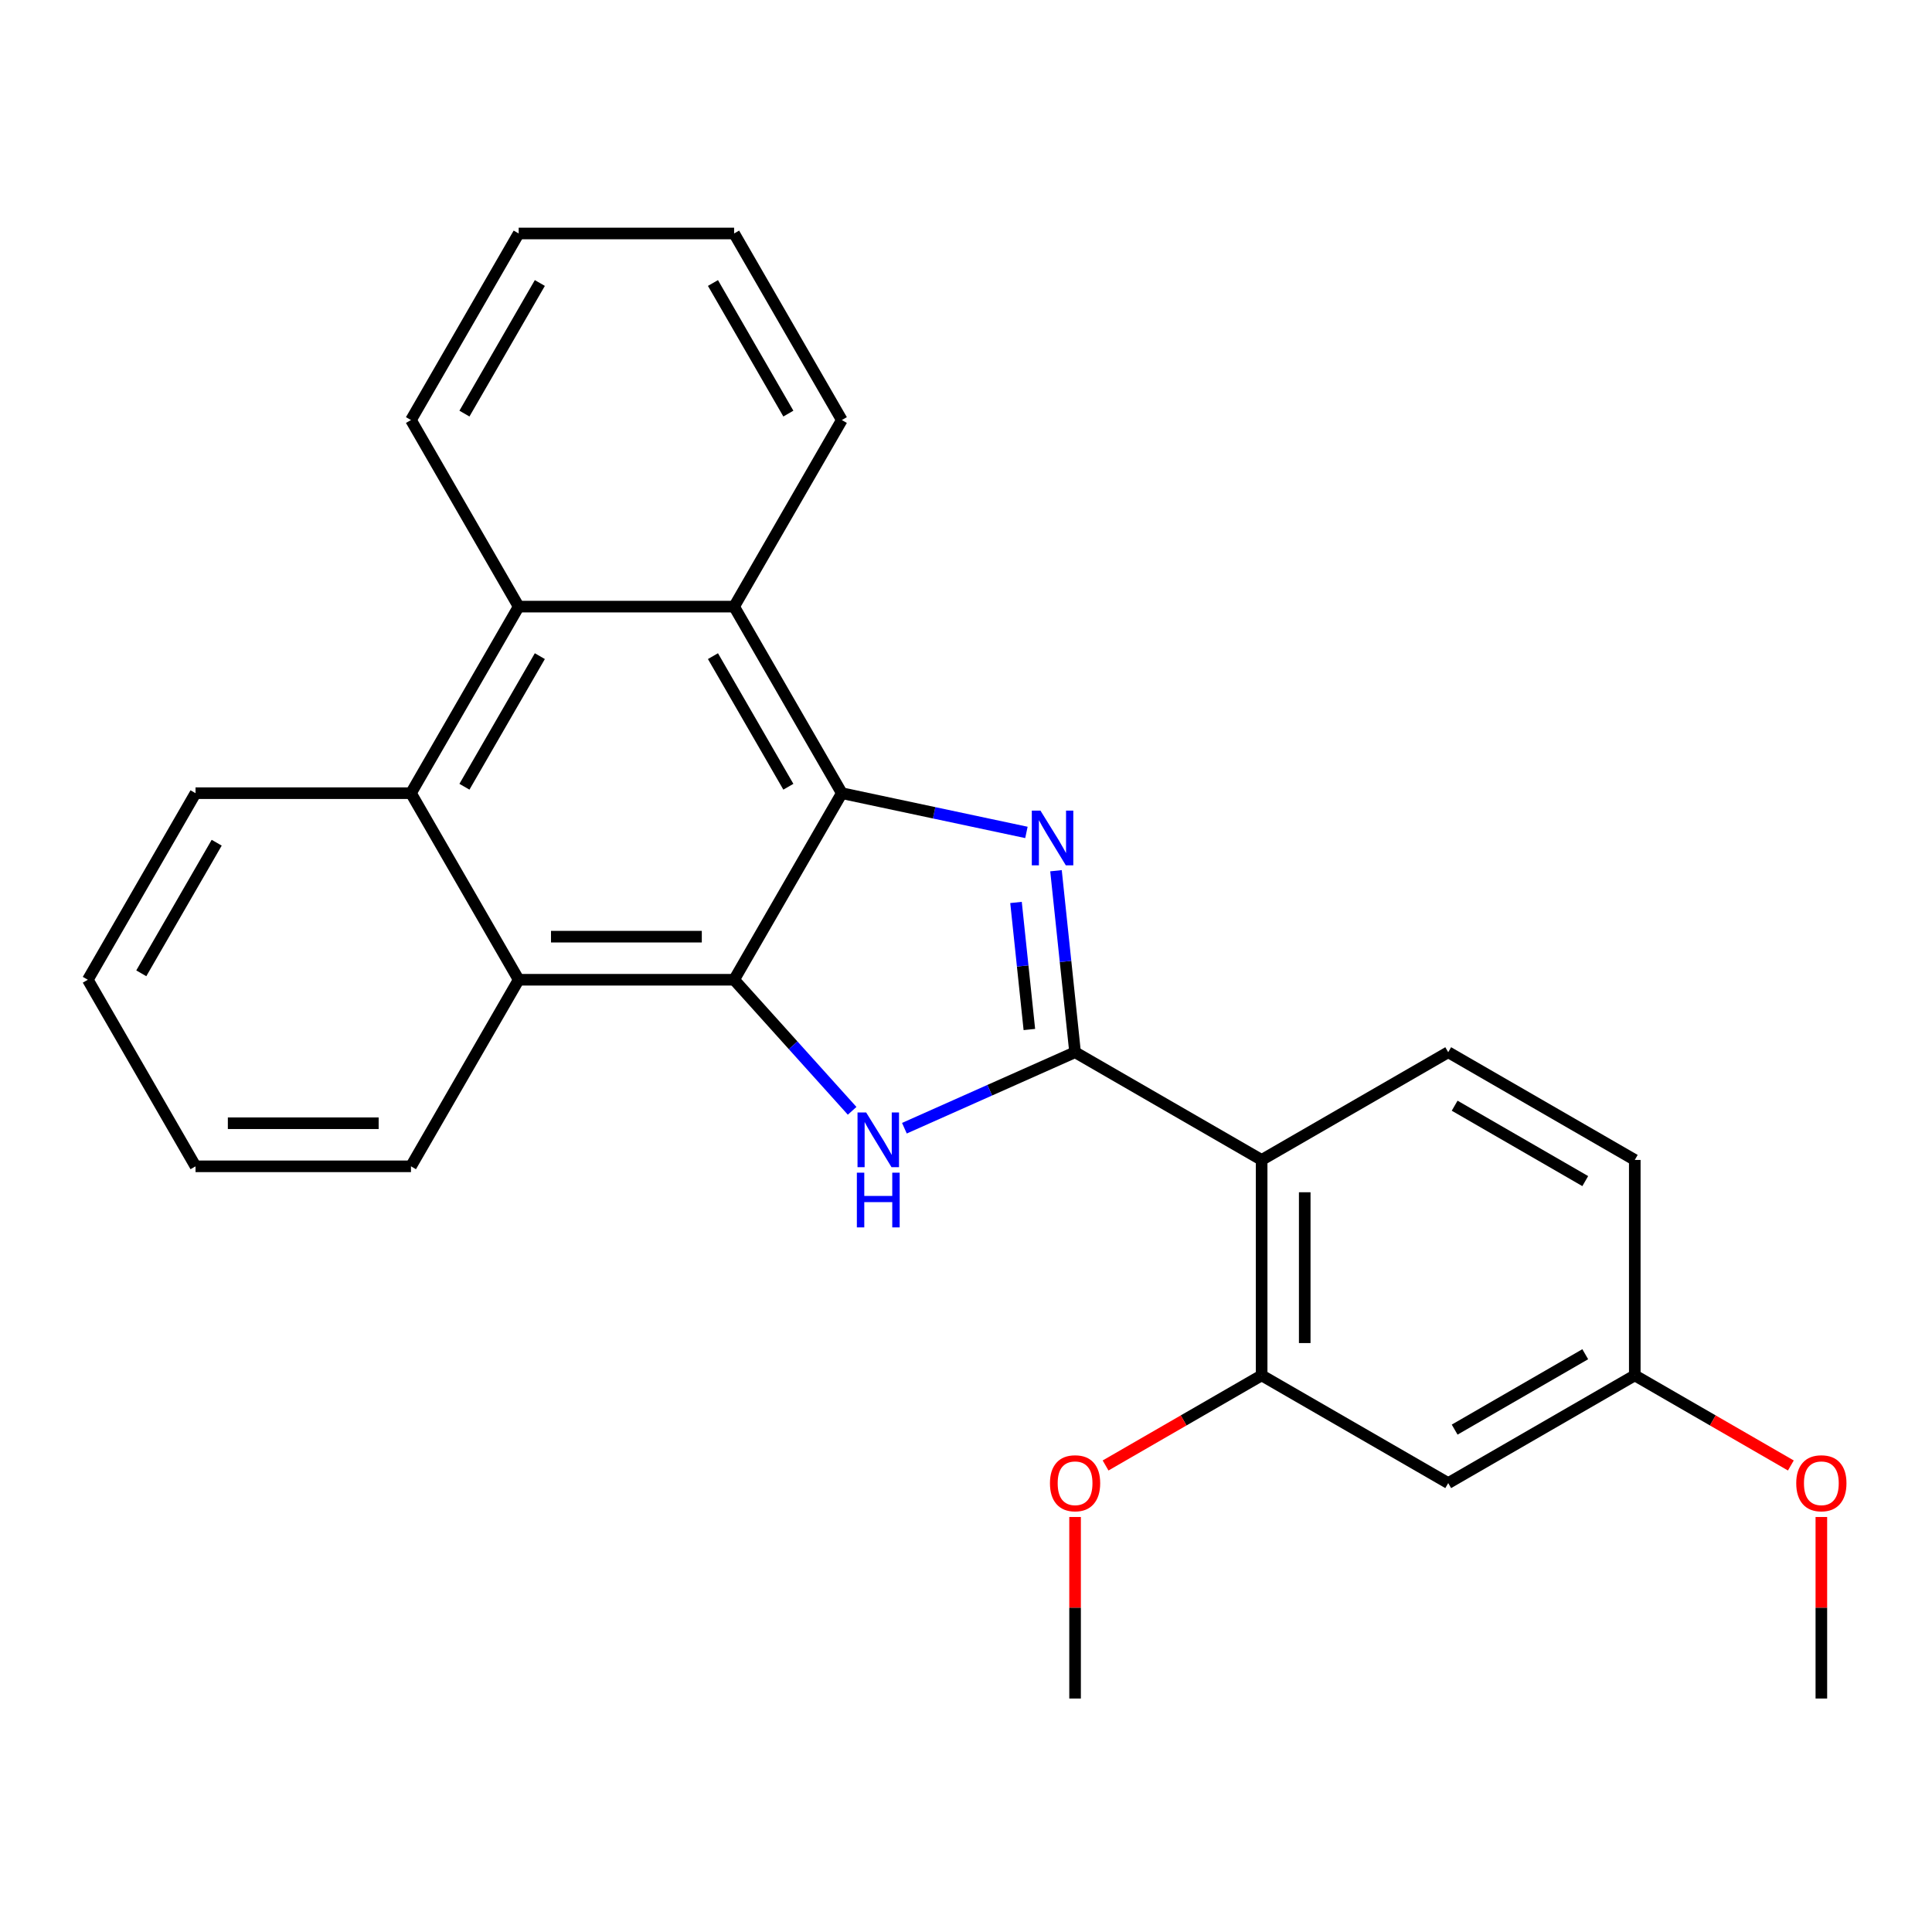 <?xml version='1.0' encoding='iso-8859-1'?>
<svg version='1.1' baseProfile='full'
              xmlns='http://www.w3.org/2000/svg'
                      xmlns:rdkit='http://www.rdkit.org/xml'
                      xmlns:xlink='http://www.w3.org/1999/xlink'
                  xml:space='preserve'
width='1000px' height='1000px' viewBox='0 0 1000 1000'>
<!-- END OF HEADER -->
<rect style='opacity:1.0;fill:#FFFFFF;stroke:none' width='1000' height='1000' x='0' y='0'> </rect>
<path class='bond-0' d='M 556.457,544.631 L 551.519,497.657' style='fill:none;fill-rule:evenodd;stroke:#000000;stroke-width:6px;stroke-linecap:butt;stroke-linejoin:miter;stroke-opacity:1' />
<path class='bond-0' d='M 551.519,497.657 L 546.582,450.683' style='fill:none;fill-rule:evenodd;stroke:#0000FF;stroke-width:6px;stroke-linecap:butt;stroke-linejoin:miter;stroke-opacity:1' />
<path class='bond-0' d='M 532.796,532.87 L 529.34,499.988' style='fill:none;fill-rule:evenodd;stroke:#000000;stroke-width:6px;stroke-linecap:butt;stroke-linejoin:miter;stroke-opacity:1' />
<path class='bond-0' d='M 529.34,499.988 L 525.884,467.106' style='fill:none;fill-rule:evenodd;stroke:#0000FF;stroke-width:6px;stroke-linecap:butt;stroke-linejoin:miter;stroke-opacity:1' />
<path class='bond-3' d='M 556.457,544.631 L 512.287,564.297' style='fill:none;fill-rule:evenodd;stroke:#000000;stroke-width:6px;stroke-linecap:butt;stroke-linejoin:miter;stroke-opacity:1' />
<path class='bond-3' d='M 512.287,564.297 L 468.117,583.963' style='fill:none;fill-rule:evenodd;stroke:#0000FF;stroke-width:6px;stroke-linecap:butt;stroke-linejoin:miter;stroke-opacity:1' />
<path class='bond-4' d='M 556.457,544.631 L 653.025,600.385' style='fill:none;fill-rule:evenodd;stroke:#000000;stroke-width:6px;stroke-linecap:butt;stroke-linejoin:miter;stroke-opacity:1' />
<path class='bond-1' d='M 531.273,430.859 L 483.502,420.705' style='fill:none;fill-rule:evenodd;stroke:#0000FF;stroke-width:6px;stroke-linecap:butt;stroke-linejoin:miter;stroke-opacity:1' />
<path class='bond-1' d='M 483.502,420.705 L 435.73,410.551' style='fill:none;fill-rule:evenodd;stroke:#000000;stroke-width:6px;stroke-linecap:butt;stroke-linejoin:miter;stroke-opacity:1' />
<path class='bond-5' d='M 435.73,410.551 L 379.977,313.983' style='fill:none;fill-rule:evenodd;stroke:#000000;stroke-width:6px;stroke-linecap:butt;stroke-linejoin:miter;stroke-opacity:1' />
<path class='bond-5' d='M 408.054,407.217 L 369.026,339.619' style='fill:none;fill-rule:evenodd;stroke:#000000;stroke-width:6px;stroke-linecap:butt;stroke-linejoin:miter;stroke-opacity:1' />
<path class='bond-26' d='M 435.73,410.551 L 379.977,507.119' style='fill:none;fill-rule:evenodd;stroke:#000000;stroke-width:6px;stroke-linecap:butt;stroke-linejoin:miter;stroke-opacity:1' />
<path class='bond-2' d='M 379.977,507.119 L 410.519,541.04' style='fill:none;fill-rule:evenodd;stroke:#000000;stroke-width:6px;stroke-linecap:butt;stroke-linejoin:miter;stroke-opacity:1' />
<path class='bond-2' d='M 410.519,541.04 L 441.062,574.961' style='fill:none;fill-rule:evenodd;stroke:#0000FF;stroke-width:6px;stroke-linecap:butt;stroke-linejoin:miter;stroke-opacity:1' />
<path class='bond-6' d='M 379.977,507.119 L 268.469,507.119' style='fill:none;fill-rule:evenodd;stroke:#000000;stroke-width:6px;stroke-linecap:butt;stroke-linejoin:miter;stroke-opacity:1' />
<path class='bond-6' d='M 363.25,484.818 L 285.195,484.818' style='fill:none;fill-rule:evenodd;stroke:#000000;stroke-width:6px;stroke-linecap:butt;stroke-linejoin:miter;stroke-opacity:1' />
<path class='bond-9' d='M 653.025,600.385 L 653.025,711.892' style='fill:none;fill-rule:evenodd;stroke:#000000;stroke-width:6px;stroke-linecap:butt;stroke-linejoin:miter;stroke-opacity:1' />
<path class='bond-9' d='M 675.326,617.111 L 675.326,695.166' style='fill:none;fill-rule:evenodd;stroke:#000000;stroke-width:6px;stroke-linecap:butt;stroke-linejoin:miter;stroke-opacity:1' />
<path class='bond-10' d='M 653.025,600.385 L 749.593,544.631' style='fill:none;fill-rule:evenodd;stroke:#000000;stroke-width:6px;stroke-linecap:butt;stroke-linejoin:miter;stroke-opacity:1' />
<path class='bond-8' d='M 379.977,313.983 L 268.469,313.983' style='fill:none;fill-rule:evenodd;stroke:#000000;stroke-width:6px;stroke-linecap:butt;stroke-linejoin:miter;stroke-opacity:1' />
<path class='bond-15' d='M 379.977,313.983 L 435.73,217.415' style='fill:none;fill-rule:evenodd;stroke:#000000;stroke-width:6px;stroke-linecap:butt;stroke-linejoin:miter;stroke-opacity:1' />
<path class='bond-7' d='M 268.469,507.119 L 212.716,410.551' style='fill:none;fill-rule:evenodd;stroke:#000000;stroke-width:6px;stroke-linecap:butt;stroke-linejoin:miter;stroke-opacity:1' />
<path class='bond-16' d='M 268.469,507.119 L 212.716,603.688' style='fill:none;fill-rule:evenodd;stroke:#000000;stroke-width:6px;stroke-linecap:butt;stroke-linejoin:miter;stroke-opacity:1' />
<path class='bond-18' d='M 212.716,410.551 L 101.208,410.551' style='fill:none;fill-rule:evenodd;stroke:#000000;stroke-width:6px;stroke-linecap:butt;stroke-linejoin:miter;stroke-opacity:1' />
<path class='bond-28' d='M 212.716,410.551 L 268.469,313.983' style='fill:none;fill-rule:evenodd;stroke:#000000;stroke-width:6px;stroke-linecap:butt;stroke-linejoin:miter;stroke-opacity:1' />
<path class='bond-28' d='M 240.392,407.217 L 279.42,339.619' style='fill:none;fill-rule:evenodd;stroke:#000000;stroke-width:6px;stroke-linecap:butt;stroke-linejoin:miter;stroke-opacity:1' />
<path class='bond-17' d='M 268.469,313.983 L 212.716,217.415' style='fill:none;fill-rule:evenodd;stroke:#000000;stroke-width:6px;stroke-linecap:butt;stroke-linejoin:miter;stroke-opacity:1' />
<path class='bond-11' d='M 653.025,711.892 L 749.593,767.646' style='fill:none;fill-rule:evenodd;stroke:#000000;stroke-width:6px;stroke-linecap:butt;stroke-linejoin:miter;stroke-opacity:1' />
<path class='bond-14' d='M 653.025,711.892 L 612.634,735.212' style='fill:none;fill-rule:evenodd;stroke:#000000;stroke-width:6px;stroke-linecap:butt;stroke-linejoin:miter;stroke-opacity:1' />
<path class='bond-14' d='M 612.634,735.212 L 572.244,758.531' style='fill:none;fill-rule:evenodd;stroke:#FF0000;stroke-width:6px;stroke-linecap:butt;stroke-linejoin:miter;stroke-opacity:1' />
<path class='bond-13' d='M 749.593,544.631 L 846.161,600.385' style='fill:none;fill-rule:evenodd;stroke:#000000;stroke-width:6px;stroke-linecap:butt;stroke-linejoin:miter;stroke-opacity:1' />
<path class='bond-13' d='M 752.927,572.308 L 820.525,611.336' style='fill:none;fill-rule:evenodd;stroke:#000000;stroke-width:6px;stroke-linecap:butt;stroke-linejoin:miter;stroke-opacity:1' />
<path class='bond-27' d='M 749.593,767.646 L 846.161,711.892' style='fill:none;fill-rule:evenodd;stroke:#000000;stroke-width:6px;stroke-linecap:butt;stroke-linejoin:miter;stroke-opacity:1' />
<path class='bond-27' d='M 752.927,739.969 L 820.525,700.942' style='fill:none;fill-rule:evenodd;stroke:#000000;stroke-width:6px;stroke-linecap:butt;stroke-linejoin:miter;stroke-opacity:1' />
<path class='bond-12' d='M 846.161,711.892 L 846.161,600.385' style='fill:none;fill-rule:evenodd;stroke:#000000;stroke-width:6px;stroke-linecap:butt;stroke-linejoin:miter;stroke-opacity:1' />
<path class='bond-19' d='M 846.161,711.892 L 886.551,735.212' style='fill:none;fill-rule:evenodd;stroke:#000000;stroke-width:6px;stroke-linecap:butt;stroke-linejoin:miter;stroke-opacity:1' />
<path class='bond-19' d='M 886.551,735.212 L 926.942,758.531' style='fill:none;fill-rule:evenodd;stroke:#FF0000;stroke-width:6px;stroke-linecap:butt;stroke-linejoin:miter;stroke-opacity:1' />
<path class='bond-20' d='M 556.457,785.194 L 556.457,832.174' style='fill:none;fill-rule:evenodd;stroke:#FF0000;stroke-width:6px;stroke-linecap:butt;stroke-linejoin:miter;stroke-opacity:1' />
<path class='bond-20' d='M 556.457,832.174 L 556.457,879.153' style='fill:none;fill-rule:evenodd;stroke:#000000;stroke-width:6px;stroke-linecap:butt;stroke-linejoin:miter;stroke-opacity:1' />
<path class='bond-22' d='M 435.73,217.415 L 379.977,120.847' style='fill:none;fill-rule:evenodd;stroke:#000000;stroke-width:6px;stroke-linecap:butt;stroke-linejoin:miter;stroke-opacity:1' />
<path class='bond-22' d='M 408.054,214.08 L 369.026,146.483' style='fill:none;fill-rule:evenodd;stroke:#000000;stroke-width:6px;stroke-linecap:butt;stroke-linejoin:miter;stroke-opacity:1' />
<path class='bond-23' d='M 212.716,603.688 L 101.208,603.688' style='fill:none;fill-rule:evenodd;stroke:#000000;stroke-width:6px;stroke-linecap:butt;stroke-linejoin:miter;stroke-opacity:1' />
<path class='bond-23' d='M 195.989,581.386 L 117.934,581.386' style='fill:none;fill-rule:evenodd;stroke:#000000;stroke-width:6px;stroke-linecap:butt;stroke-linejoin:miter;stroke-opacity:1' />
<path class='bond-30' d='M 212.716,217.415 L 268.469,120.847' style='fill:none;fill-rule:evenodd;stroke:#000000;stroke-width:6px;stroke-linecap:butt;stroke-linejoin:miter;stroke-opacity:1' />
<path class='bond-30' d='M 240.392,214.08 L 279.42,146.483' style='fill:none;fill-rule:evenodd;stroke:#000000;stroke-width:6px;stroke-linecap:butt;stroke-linejoin:miter;stroke-opacity:1' />
<path class='bond-29' d='M 101.208,410.551 L 45.455,507.119' style='fill:none;fill-rule:evenodd;stroke:#000000;stroke-width:6px;stroke-linecap:butt;stroke-linejoin:miter;stroke-opacity:1' />
<path class='bond-29' d='M 112.159,436.187 L 73.131,503.785' style='fill:none;fill-rule:evenodd;stroke:#000000;stroke-width:6px;stroke-linecap:butt;stroke-linejoin:miter;stroke-opacity:1' />
<path class='bond-21' d='M 942.729,785.194 L 942.729,832.174' style='fill:none;fill-rule:evenodd;stroke:#FF0000;stroke-width:6px;stroke-linecap:butt;stroke-linejoin:miter;stroke-opacity:1' />
<path class='bond-21' d='M 942.729,832.174 L 942.729,879.153' style='fill:none;fill-rule:evenodd;stroke:#000000;stroke-width:6px;stroke-linecap:butt;stroke-linejoin:miter;stroke-opacity:1' />
<path class='bond-24' d='M 379.977,120.847 L 268.469,120.847' style='fill:none;fill-rule:evenodd;stroke:#000000;stroke-width:6px;stroke-linecap:butt;stroke-linejoin:miter;stroke-opacity:1' />
<path class='bond-25' d='M 101.208,603.688 L 45.455,507.119' style='fill:none;fill-rule:evenodd;stroke:#000000;stroke-width:6px;stroke-linecap:butt;stroke-linejoin:miter;stroke-opacity:1' />
<path  class='atom-1' d='M 538.541 419.575
L 547.821 434.575
Q 548.741 436.055, 550.221 438.735
Q 551.701 441.415, 551.781 441.575
L 551.781 419.575
L 555.541 419.575
L 555.541 447.895
L 551.661 447.895
L 541.701 431.495
Q 540.541 429.575, 539.301 427.375
Q 538.101 425.175, 537.741 424.495
L 537.741 447.895
L 534.061 447.895
L 534.061 419.575
L 538.541 419.575
' fill='#0000FF'/>
<path  class='atom-4' d='M 448.33 575.825
L 457.61 590.825
Q 458.53 592.305, 460.01 594.985
Q 461.49 597.665, 461.57 597.825
L 461.57 575.825
L 465.33 575.825
L 465.33 604.145
L 461.45 604.145
L 451.49 587.745
Q 450.33 585.825, 449.09 583.625
Q 447.89 581.425, 447.53 580.745
L 447.53 604.145
L 443.85 604.145
L 443.85 575.825
L 448.33 575.825
' fill='#0000FF'/>
<path  class='atom-4' d='M 443.51 606.977
L 447.35 606.977
L 447.35 619.017
L 461.83 619.017
L 461.83 606.977
L 465.67 606.977
L 465.67 635.297
L 461.83 635.297
L 461.83 622.217
L 447.35 622.217
L 447.35 635.297
L 443.51 635.297
L 443.51 606.977
' fill='#0000FF'/>
<path  class='atom-15' d='M 543.457 767.726
Q 543.457 760.926, 546.817 757.126
Q 550.177 753.326, 556.457 753.326
Q 562.737 753.326, 566.097 757.126
Q 569.457 760.926, 569.457 767.726
Q 569.457 774.606, 566.057 778.526
Q 562.657 782.406, 556.457 782.406
Q 550.217 782.406, 546.817 778.526
Q 543.457 774.646, 543.457 767.726
M 556.457 779.206
Q 560.777 779.206, 563.097 776.326
Q 565.457 773.406, 565.457 767.726
Q 565.457 762.166, 563.097 759.366
Q 560.777 756.526, 556.457 756.526
Q 552.137 756.526, 549.777 759.326
Q 547.457 762.126, 547.457 767.726
Q 547.457 773.446, 549.777 776.326
Q 552.137 779.206, 556.457 779.206
' fill='#FF0000'/>
<path  class='atom-20' d='M 929.729 767.726
Q 929.729 760.926, 933.089 757.126
Q 936.449 753.326, 942.729 753.326
Q 949.009 753.326, 952.369 757.126
Q 955.729 760.926, 955.729 767.726
Q 955.729 774.606, 952.329 778.526
Q 948.929 782.406, 942.729 782.406
Q 936.489 782.406, 933.089 778.526
Q 929.729 774.646, 929.729 767.726
M 942.729 779.206
Q 947.049 779.206, 949.369 776.326
Q 951.729 773.406, 951.729 767.726
Q 951.729 762.166, 949.369 759.366
Q 947.049 756.526, 942.729 756.526
Q 938.409 756.526, 936.049 759.326
Q 933.729 762.126, 933.729 767.726
Q 933.729 773.446, 936.049 776.326
Q 938.409 779.206, 942.729 779.206
' fill='#FF0000'/>
</svg>
